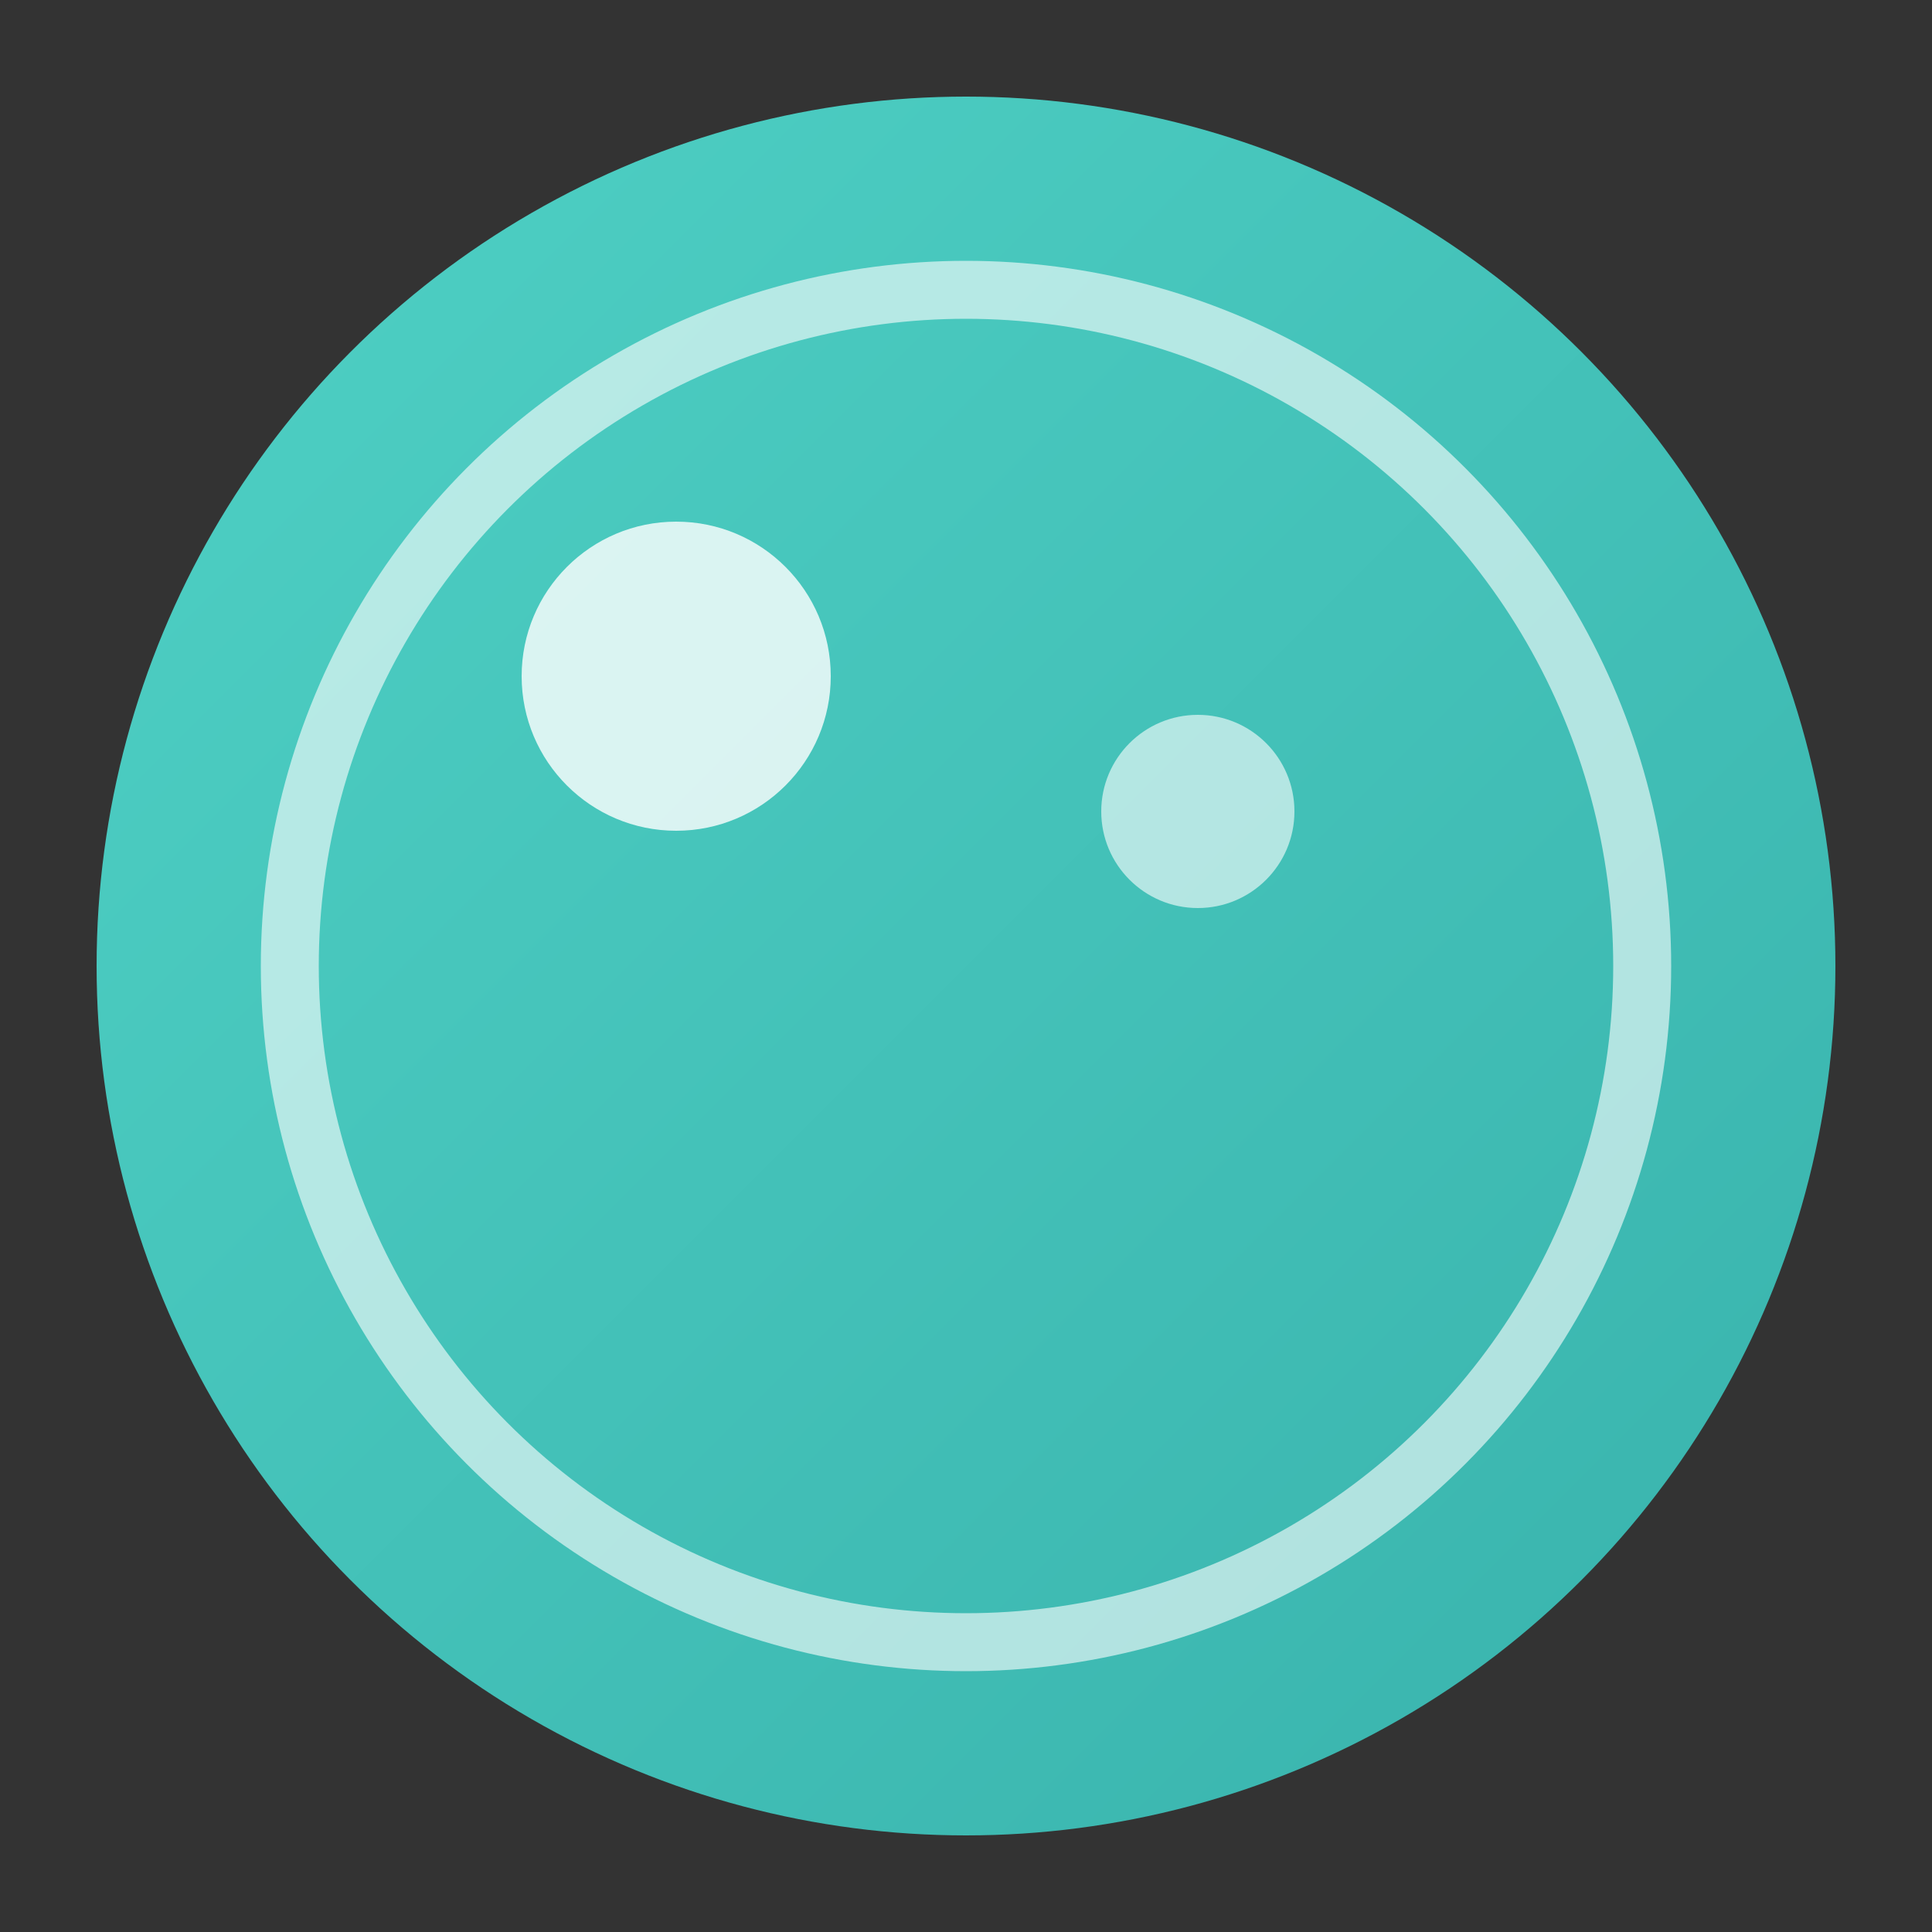 <svg xmlns="http://www.w3.org/2000/svg" viewBox="0 0 100 100">
  <rect x="0" y="0" width="100" height="100" fill="#333333" stroke="none"/>
  <defs>
    <linearGradient id="bubbleGrad" x1="0%" y1="0%" x2="100%" y2="100%">
      <stop offset="0%" style="stop-color:#4FD1C5;stop-opacity:1" />
      <stop offset="100%" style="stop-color:#38B2AC;stop-opacity:1" />
    </linearGradient>
  </defs>
  <circle cx="50" cy="50" r="45" fill="url(#bubbleGrad)"/>
  <circle cx="50" cy="50" r="35" fill="none" stroke="white" stroke-width="3" opacity="0.6"/>
  <circle cx="35" cy="35" r="8" fill="white" opacity="0.8"/>
  <circle cx="62" cy="42" r="5" fill="white" opacity="0.6"/>
</svg>
